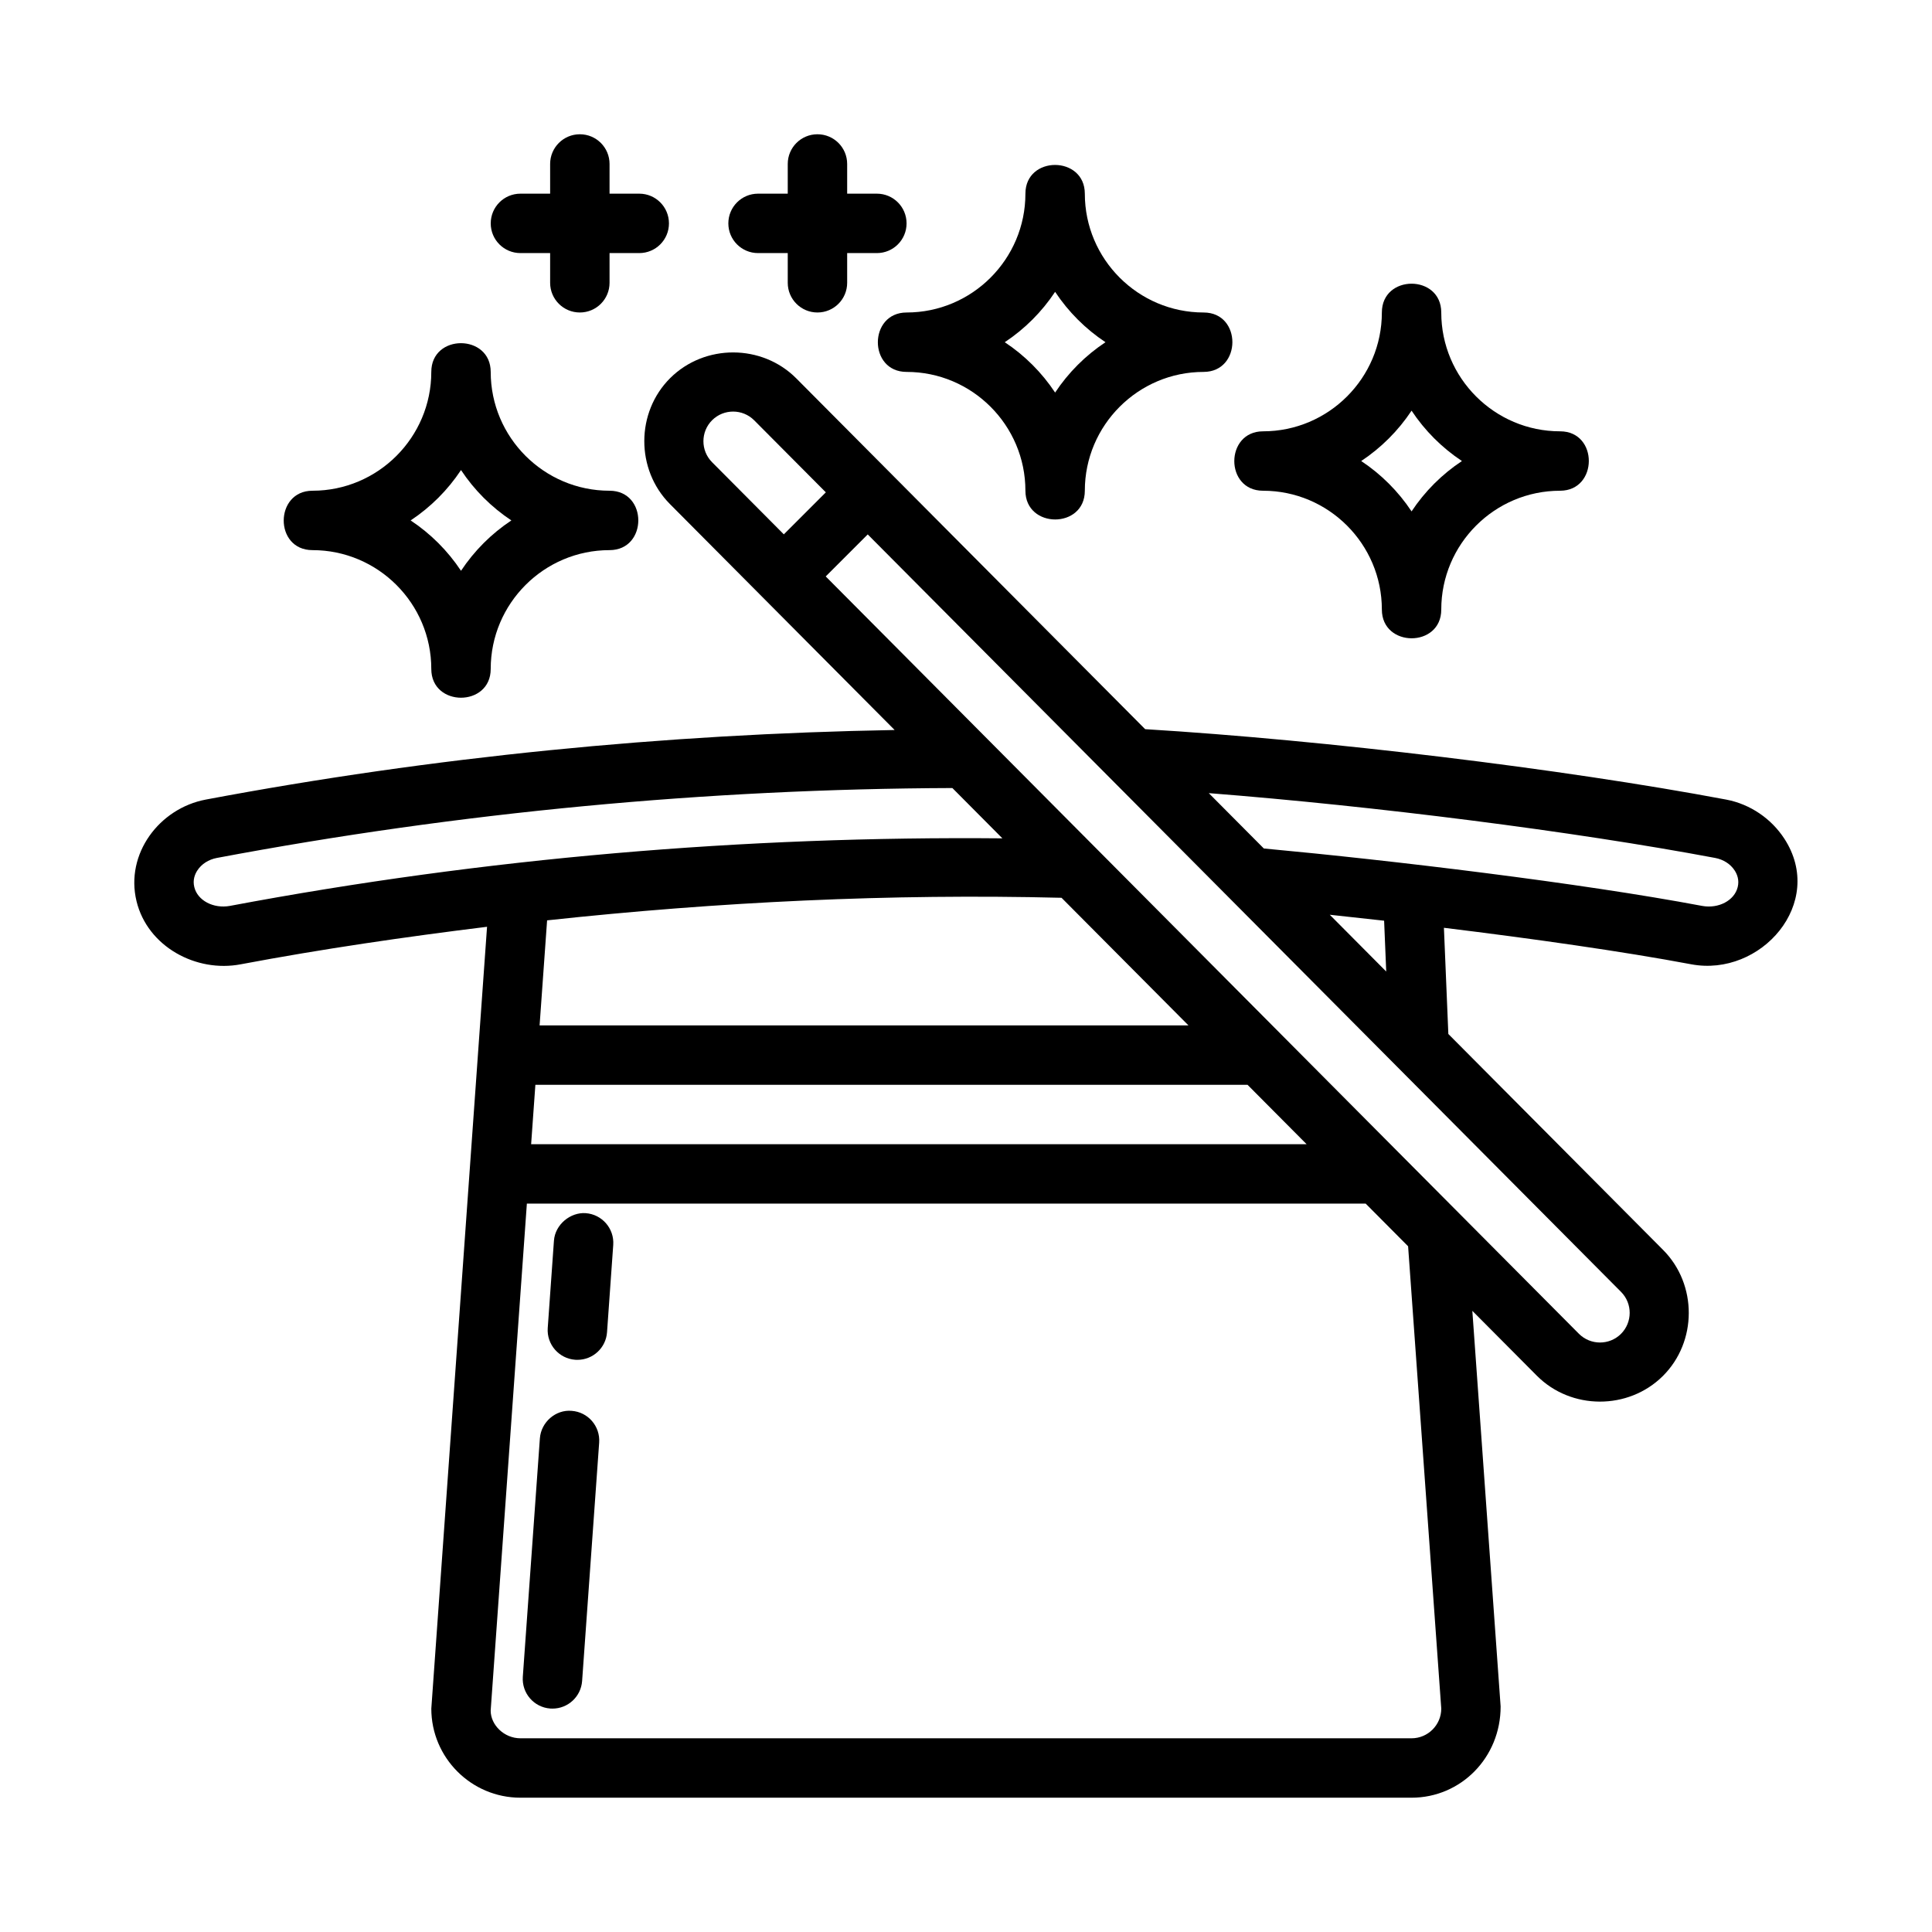 <?xml version="1.0" encoding="UTF-8"?>
<!-- Uploaded to: SVG Repo, www.svgrepo.com, Generator: SVG Repo Mixer Tools -->
<svg fill="#000000" width="800px" height="800px" version="1.1" viewBox="144 144 512 512" xmlns="http://www.w3.org/2000/svg">
 <g>
  <path d="m616.85 366.23c-3.406-5.231-8.973-9.117-15.391-10.332-43.457-8.18-106.22-15.75-153.98-18.66 0 0-92.355-92.863-92.457-92.965-9.094-9.141-24.262-9.16-33.395-0.094-9.145 9.082-9.168 24.258-0.094 33.395l59.555 59.883c-60.934 1.082-122.25 7.086-182.55 18.438-12.32 2.32-21.391 14.379-18.359 26.922 2.914 12.047 15.816 19 27.629 16.73 21.656-4.078 43.441-7.246 65.266-9.941l-14.77 207.19c0 13.02 10.594 23.613 23.617 23.613h236.16c13.023 0 23.617-10.594 23.602-24.184l-7.496-104.84s17.074 17.172 17.09 17.184c9.086 9.137 24.262 9.16 33.395 0.094 9.141-9.078 9.156-24.27 0.094-33.395l-56.938-57.25-1.172-28.145c23.461 2.871 47.363 6.254 65.535 9.672 18.445 3.465 35.793-16.242 24.66-33.32zm-284.12-110.88c3.074-3.043 8.055-3.043 11.133 0.031l18.992 19.094-11.133 11.133-19.02-19.125c-3.059-3.078-3.047-8.074 0.027-11.133zm-127.84 128.73c-4.352 0.77-8.535-1.445-9.395-4.981-0.477-1.906 0.168-3.445 0.801-4.414 1.09-1.691 2.969-2.906 5.164-3.32 64.398-12.117 129.95-18.301 194.93-18.527l13.258 13.332c-68.238-0.633-137 5.156-204.76 17.91zm220.43-2.156 33.629 33.812h-171.95l1.988-27.832c45.441-4.91 91.031-7.106 136.33-5.981zm-139.44 49.559h188.73l15.656 15.742h-205.51zm240.07 165.31c0 4.336-3.535 7.871-7.871 7.871h-236.16c-4.336 0-7.871-3.535-7.887-7.316l9.594-134.38h222.29l11.246 11.309zm47.617-99.293c-3.074 3.043-8.055 3.043-11.133-0.031l-47.668-47.93-0.02-0.02-31.305-31.477-0.004-0.004-78.281-78.715-0.008-0.008-42.324-42.555 11.133-11.133 199.64 200.74c3.059 3.074 3.043 8.07-0.031 11.133zm-62.203-96.035-14.961-15.047c4.691 0.496 9.477 1.02 14.402 1.578zm93.141-22.367c-0.859 3.535-5.059 5.766-9.395 4.981-32.258-6.078-82.078-12.059-116.18-15.223l-14.59-14.668c44.156 3.465 96.551 10.102 134.2 17.176 2.199 0.414 4.074 1.629 5.164 3.32 0.633 0.969 1.277 2.508 0.805 4.414z"/>
  <path d="m295.5 517.89c-4.199-0.383-8.102 2.953-8.426 7.289l-4.523 63.176c-0.309 4.352 2.953 8.117 7.289 8.426 0.199 0.016 0.383 0.016 0.586 0.016 4.09 0 7.535-3.168 7.84-7.305l4.519-63.176c0.309-4.352-2.949-8.117-7.285-8.426z"/>
  <path d="m299.21 465.5c-3.969-0.293-8.102 2.953-8.41 7.305l-1.645 23.141c-0.309 4.336 2.969 8.102 7.305 8.41 0.184 0.016 0.367 0.016 0.57 0.016 4.09 0 7.551-3.168 7.84-7.316l1.645-23.141c0.305-4.34-2.969-8.105-7.305-8.414z"/>
  <path d="m478.72 274.05c17.355 0 31.484 14.129 31.488 31.484 0 10.125 15.742 10.195 15.742 0.004 0-17.355 14.129-31.484 31.48-31.488 10.133-0.004 10.199-15.746 0.008-15.746-17.359 0-31.488-14.129-31.488-31.484 0-10.184-15.742-10.18-15.742-0.004 0 17.355-14.129 31.484-31.48 31.488-10.133 0.004-10.199 15.746-0.008 15.746zm39.359-21.219c3.512 5.297 8.051 9.836 13.348 13.348-5.297 3.508-9.836 8.047-13.348 13.344-3.512-5.297-8.051-9.836-13.344-13.344 5.293-3.512 9.832-8.051 13.344-13.348z"/>
  <path d="m376.64 234.69c-0.008 3.934 2.523 7.871 7.617 7.871 17.355 0 31.484 14.129 31.488 31.48 0 10.133 15.746 10.195 15.746 0.008 0-17.355 14.129-31.484 31.48-31.488 10.133-0.004 10.195-15.746 0.008-15.746-17.355 0-31.484-14.129-31.488-31.484-0.004-10.125-15.746-10.191-15.746-0.004 0 17.355-14.129 31.484-31.48 31.488-5.066 0.004-7.613 3.938-7.625 7.875zm46.977-13.348c3.512 5.297 8.051 9.836 13.348 13.348-5.297 3.508-9.836 8.047-13.348 13.344-3.508-5.297-8.047-9.836-13.344-13.344 5.297-3.512 9.836-8.051 13.344-13.348z"/>
  <path d="m226.81 289.79c17.359 0 31.488 14.129 31.488 31.488 0 10.168 15.746 10.164 15.746 0 0-17.359 14.129-31.488 31.484-31.488 10.156 0 10.191-15.742 0.004-15.742-17.359 0-31.488-14.129-31.488-31.484-0.004-10.133-15.746-10.18-15.746-0.004 0 17.359-14.129 31.488-31.484 31.488-10.102 0-10.227 15.742-0.004 15.742zm39.363-21.219c3.508 5.297 8.047 9.836 13.344 13.348-5.297 3.512-9.836 8.051-13.344 13.348-3.512-5.297-8.051-9.836-13.348-13.348 5.297-3.512 9.836-8.051 13.348-13.348z"/>
  <path d="m281.92 211.07h7.871v7.871c0 4.352 3.523 7.871 7.875 7.871 4.352 0 7.871-3.519 7.871-7.871v-7.871h7.871c4.352 0 7.871-3.519 7.871-7.871 0-4.352-3.519-7.875-7.871-7.875h-7.871v-7.871c0-4.352-3.519-7.871-7.871-7.871-4.352 0-7.875 3.519-7.875 7.871v7.871h-7.871c-4.352 0-7.871 3.523-7.871 7.875 0 4.352 3.519 7.871 7.871 7.871z"/>
  <path d="m344.89 211.07h7.871v7.871c0 4.352 3.519 7.871 7.871 7.871 4.352 0 7.875-3.519 7.875-7.871v-7.871h7.871c4.352 0 7.871-3.519 7.871-7.871 0-4.352-3.519-7.875-7.871-7.875h-7.871v-7.871c0-4.352-3.523-7.871-7.875-7.871-4.352 0-7.871 3.519-7.871 7.871v7.871h-7.871c-4.352 0-7.871 3.523-7.871 7.875 0 4.352 3.519 7.871 7.871 7.871z"/>
 </g>
</svg>